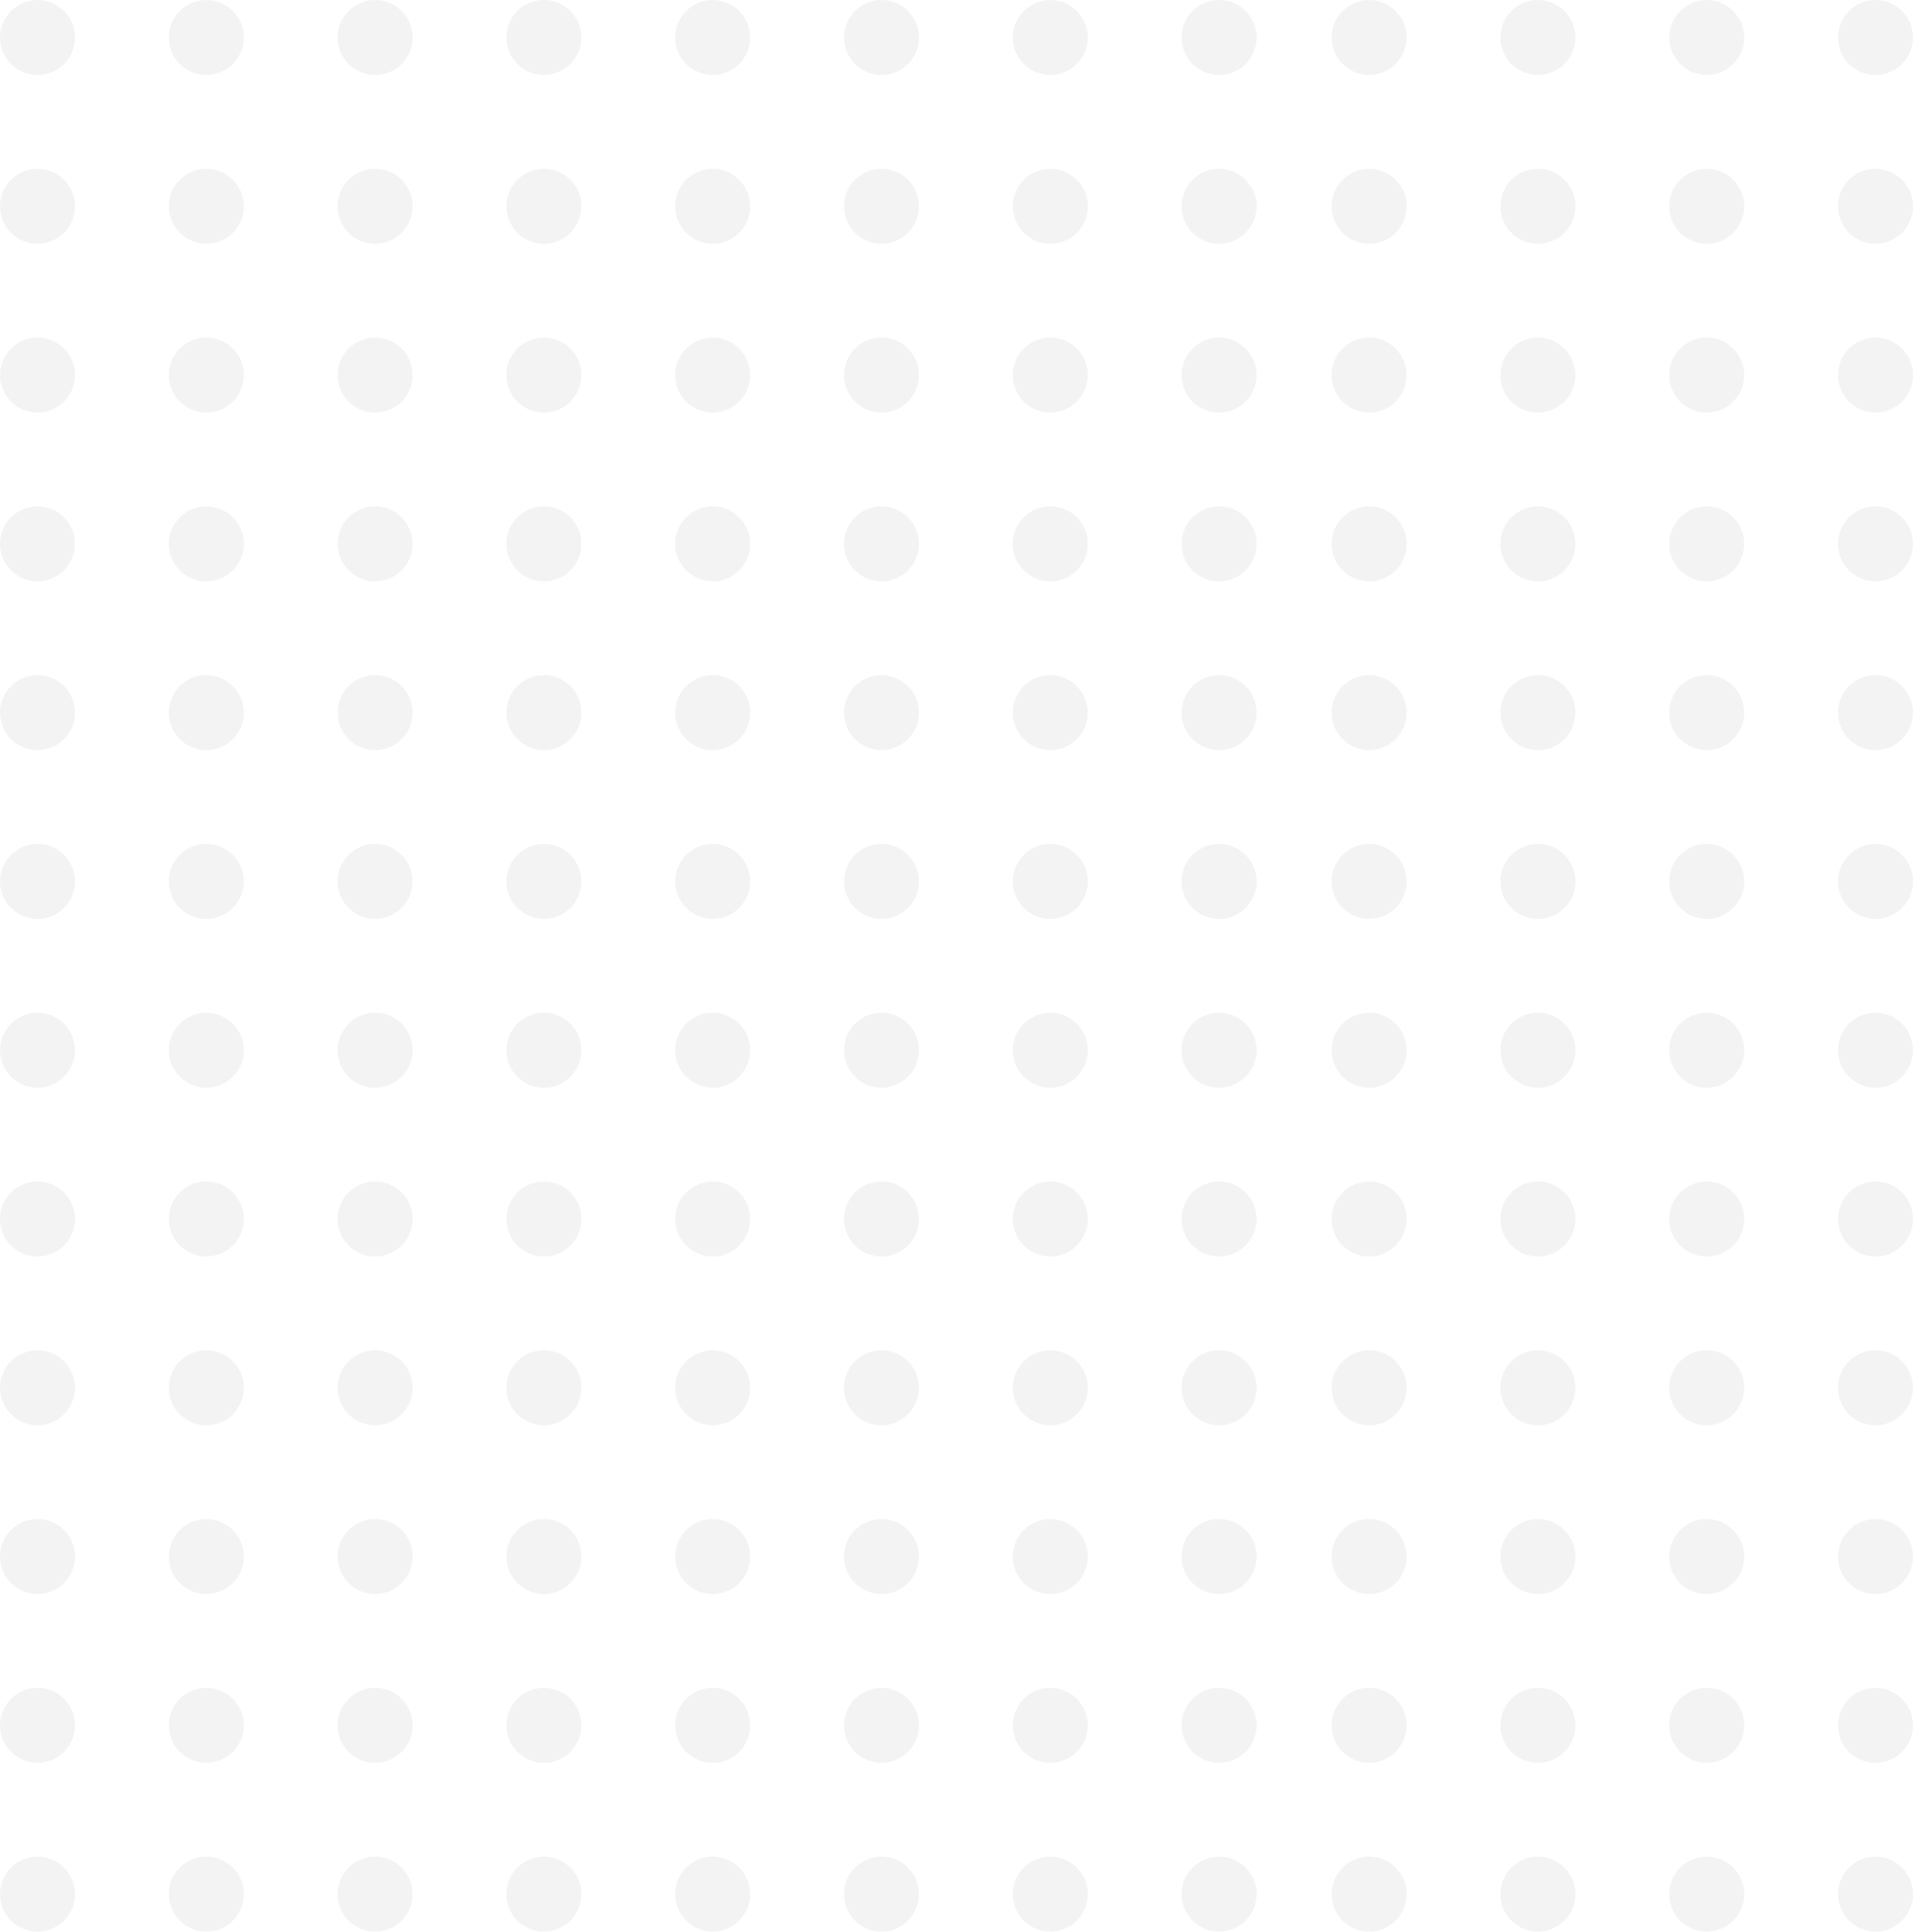 <?xml version="1.0" encoding="UTF-8"?> <svg xmlns="http://www.w3.org/2000/svg" width="204" height="206" viewBox="0 0 204 206" fill="none"> <g opacity="0.2"> <circle cx="4" cy="76" r="4" fill="#C4C4C4"></circle> <circle cx="4" cy="4" r="4" fill="#C4C4C4"></circle> <circle cx="4" cy="148" r="4" fill="#C4C4C4"></circle> <circle cx="4" cy="112" r="4" fill="#C4C4C4"></circle> <circle cx="4" cy="40" r="4" fill="#C4C4C4"></circle> <circle cx="4" cy="184" r="4" fill="#C4C4C4"></circle> <circle cx="4" cy="94" r="4" fill="#C4C4C4"></circle> <circle cx="4" cy="22" r="4" fill="#C4C4C4"></circle> <circle cx="4" cy="166" r="4" fill="#C4C4C4"></circle> <circle cx="4" cy="130" r="4" fill="#C4C4C4"></circle> <circle cx="4" cy="58" r="4" fill="#C4C4C4"></circle> <circle cx="4" cy="202" r="4" fill="#C4C4C4"></circle> <circle cx="146" cy="76" r="4" fill="#C4C4C4"></circle> <circle cx="146" cy="4" r="4" fill="#C4C4C4"></circle> <circle cx="146" cy="148" r="4" fill="#C4C4C4"></circle> <circle cx="146" cy="112" r="4" fill="#C4C4C4"></circle> <circle cx="146" cy="40" r="4" fill="#C4C4C4"></circle> <circle cx="146" cy="184" r="4" fill="#C4C4C4"></circle> <circle cx="146" cy="94" r="4" fill="#C4C4C4"></circle> <circle cx="146" cy="22" r="4" fill="#C4C4C4"></circle> <circle cx="146" cy="166" r="4" fill="#C4C4C4"></circle> <circle cx="146" cy="130" r="4" fill="#C4C4C4"></circle> <circle cx="146" cy="58" r="4" fill="#C4C4C4"></circle> <circle cx="146" cy="202" r="4" fill="#C4C4C4"></circle> <circle cx="76" cy="76" r="4" fill="#C4C4C4"></circle> <circle cx="76" cy="4" r="4" fill="#C4C4C4"></circle> <circle cx="76" cy="148" r="4" fill="#C4C4C4"></circle> <circle cx="76" cy="112" r="4" fill="#C4C4C4"></circle> <circle cx="76" cy="40" r="4" fill="#C4C4C4"></circle> <circle cx="76" cy="184" r="4" fill="#C4C4C4"></circle> <circle cx="76" cy="94" r="4" fill="#C4C4C4"></circle> <circle cx="76" cy="22" r="4" fill="#C4C4C4"></circle> <circle cx="76" cy="166" r="4" fill="#C4C4C4"></circle> <circle cx="76" cy="130" r="4" fill="#C4C4C4"></circle> <circle cx="76" cy="58" r="4" fill="#C4C4C4"></circle> <circle cx="76" cy="202" r="4" fill="#C4C4C4"></circle> <circle cx="40" cy="76" r="4" fill="#C4C4C4"></circle> <circle cx="40" cy="4" r="4" fill="#C4C4C4"></circle> <circle cx="40" cy="148" r="4" fill="#C4C4C4"></circle> <circle cx="40" cy="112" r="4" fill="#C4C4C4"></circle> <circle cx="40" cy="40" r="4" fill="#C4C4C4"></circle> <circle cx="40" cy="184" r="4" fill="#C4C4C4"></circle> <circle cx="40" cy="94" r="4" fill="#C4C4C4"></circle> <circle cx="40" cy="22" r="4" fill="#C4C4C4"></circle> <circle cx="40" cy="166" r="4" fill="#C4C4C4"></circle> <circle cx="40" cy="130" r="4" fill="#C4C4C4"></circle> <circle cx="40" cy="58" r="4" fill="#C4C4C4"></circle> <circle cx="40" cy="202" r="4" fill="#C4C4C4"></circle> <circle cx="182" cy="76" r="4" fill="#C4C4C4"></circle> <circle cx="182" cy="4" r="4" fill="#C4C4C4"></circle> <circle cx="182" cy="148" r="4" fill="#C4C4C4"></circle> <circle cx="182" cy="112" r="4" fill="#C4C4C4"></circle> <circle cx="182" cy="40" r="4" fill="#C4C4C4"></circle> <circle cx="182" cy="184" r="4" fill="#C4C4C4"></circle> <circle cx="182" cy="94" r="4" fill="#C4C4C4"></circle> <circle cx="182" cy="22" r="4" fill="#C4C4C4"></circle> <circle cx="182" cy="166" r="4" fill="#C4C4C4"></circle> <circle cx="182" cy="130" r="4" fill="#C4C4C4"></circle> <circle cx="182" cy="58" r="4" fill="#C4C4C4"></circle> <circle cx="182" cy="202" r="4" fill="#C4C4C4"></circle> <circle cx="112" cy="76" r="4" fill="#C4C4C4"></circle> <circle cx="112" cy="4" r="4" fill="#C4C4C4"></circle> <circle cx="112" cy="148" r="4" fill="#C4C4C4"></circle> <circle cx="112" cy="112" r="4" fill="#C4C4C4"></circle> <circle cx="112" cy="40" r="4" fill="#C4C4C4"></circle> <circle cx="112" cy="184" r="4" fill="#C4C4C4"></circle> <circle cx="112" cy="94" r="4" fill="#C4C4C4"></circle> <circle cx="112" cy="22" r="4" fill="#C4C4C4"></circle> <circle cx="112" cy="166" r="4" fill="#C4C4C4"></circle> <circle cx="112" cy="130" r="4" fill="#C4C4C4"></circle> <circle cx="112" cy="58" r="4" fill="#C4C4C4"></circle> <circle cx="112" cy="202" r="4" fill="#C4C4C4"></circle> <circle cx="22" cy="76" r="4" fill="#C4C4C4"></circle> <circle cx="22" cy="4" r="4" fill="#C4C4C4"></circle> <circle cx="22" cy="148" r="4" fill="#C4C4C4"></circle> <circle cx="22" cy="112" r="4" fill="#C4C4C4"></circle> <circle cx="22" cy="40" r="4" fill="#C4C4C4"></circle> <circle cx="22" cy="184" r="4" fill="#C4C4C4"></circle> <circle cx="22" cy="94" r="4" fill="#C4C4C4"></circle> <circle cx="22" cy="22" r="4" fill="#C4C4C4"></circle> <circle cx="22" cy="166" r="4" fill="#C4C4C4"></circle> <circle cx="22" cy="130" r="4" fill="#C4C4C4"></circle> <circle cx="22" cy="58" r="4" fill="#C4C4C4"></circle> <circle cx="22" cy="202" r="4" fill="#C4C4C4"></circle> <circle cx="164" cy="76" r="4" fill="#C4C4C4"></circle> <circle cx="164" cy="4" r="4" fill="#C4C4C4"></circle> <circle cx="164" cy="148" r="4" fill="#C4C4C4"></circle> <circle cx="164" cy="112" r="4" fill="#C4C4C4"></circle> <circle cx="164" cy="40" r="4" fill="#C4C4C4"></circle> <circle cx="164" cy="184" r="4" fill="#C4C4C4"></circle> <circle cx="164" cy="94" r="4" fill="#C4C4C4"></circle> <circle cx="164" cy="22" r="4" fill="#C4C4C4"></circle> <circle cx="164" cy="166" r="4" fill="#C4C4C4"></circle> <circle cx="164" cy="130" r="4" fill="#C4C4C4"></circle> <circle cx="164" cy="58" r="4" fill="#C4C4C4"></circle> <circle cx="164" cy="202" r="4" fill="#C4C4C4"></circle> <circle cx="94" cy="76" r="4" fill="#C4C4C4"></circle> <circle cx="94" cy="4" r="4" fill="#C4C4C4"></circle> <circle cx="94" cy="148" r="4" fill="#C4C4C4"></circle> <circle cx="94" cy="112" r="4" fill="#C4C4C4"></circle> <circle cx="94" cy="40" r="4" fill="#C4C4C4"></circle> <circle cx="94" cy="184" r="4" fill="#C4C4C4"></circle> <circle cx="94" cy="94" r="4" fill="#C4C4C4"></circle> <circle cx="94" cy="22" r="4" fill="#C4C4C4"></circle> <circle cx="94" cy="166" r="4" fill="#C4C4C4"></circle> <circle cx="94" cy="130" r="4" fill="#C4C4C4"></circle> <circle cx="94" cy="58" r="4" fill="#C4C4C4"></circle> <circle cx="94" cy="202" r="4" fill="#C4C4C4"></circle> <circle cx="58" cy="76" r="4" fill="#C4C4C4"></circle> <circle cx="58" cy="4" r="4" fill="#C4C4C4"></circle> <circle cx="58" cy="148" r="4" fill="#C4C4C4"></circle> <circle cx="58" cy="112" r="4" fill="#C4C4C4"></circle> <circle cx="58" cy="40" r="4" fill="#C4C4C4"></circle> <circle cx="58" cy="184" r="4" fill="#C4C4C4"></circle> <circle cx="58" cy="94" r="4" fill="#C4C4C4"></circle> <circle cx="58" cy="22" r="4" fill="#C4C4C4"></circle> <circle cx="58" cy="166" r="4" fill="#C4C4C4"></circle> <circle cx="58" cy="130" r="4" fill="#C4C4C4"></circle> <circle cx="58" cy="58" r="4" fill="#C4C4C4"></circle> <circle cx="58" cy="202" r="4" fill="#C4C4C4"></circle> <circle cx="200" cy="76" r="4" fill="#C4C4C4"></circle> <circle cx="200" cy="4" r="4" fill="#C4C4C4"></circle> <circle cx="200" cy="148" r="4" fill="#C4C4C4"></circle> <circle cx="200" cy="112" r="4" fill="#C4C4C4"></circle> <circle cx="200" cy="40" r="4" fill="#C4C4C4"></circle> <circle cx="200" cy="184" r="4" fill="#C4C4C4"></circle> <circle cx="200" cy="94" r="4" fill="#C4C4C4"></circle> <circle cx="200" cy="22" r="4" fill="#C4C4C4"></circle> <circle cx="200" cy="166" r="4" fill="#C4C4C4"></circle> <circle cx="200" cy="130" r="4" fill="#C4C4C4"></circle> <circle cx="200" cy="58" r="4" fill="#C4C4C4"></circle> <circle cx="200" cy="202" r="4" fill="#C4C4C4"></circle> <circle cx="130" cy="76" r="4" fill="#C4C4C4"></circle> <circle cx="130" cy="4" r="4" fill="#C4C4C4"></circle> <circle cx="130" cy="148" r="4" fill="#C4C4C4"></circle> <circle cx="130" cy="112" r="4" fill="#C4C4C4"></circle> <circle cx="130" cy="40" r="4" fill="#C4C4C4"></circle> <circle cx="130" cy="184" r="4" fill="#C4C4C4"></circle> <circle cx="130" cy="94" r="4" fill="#C4C4C4"></circle> <circle cx="130" cy="22" r="4" fill="#C4C4C4"></circle> <circle cx="130" cy="166" r="4" fill="#C4C4C4"></circle> <circle cx="130" cy="130" r="4" fill="#C4C4C4"></circle> <circle cx="130" cy="58" r="4" fill="#C4C4C4"></circle> <circle cx="130" cy="202" r="4" fill="#C4C4C4"></circle> </g> </svg> 